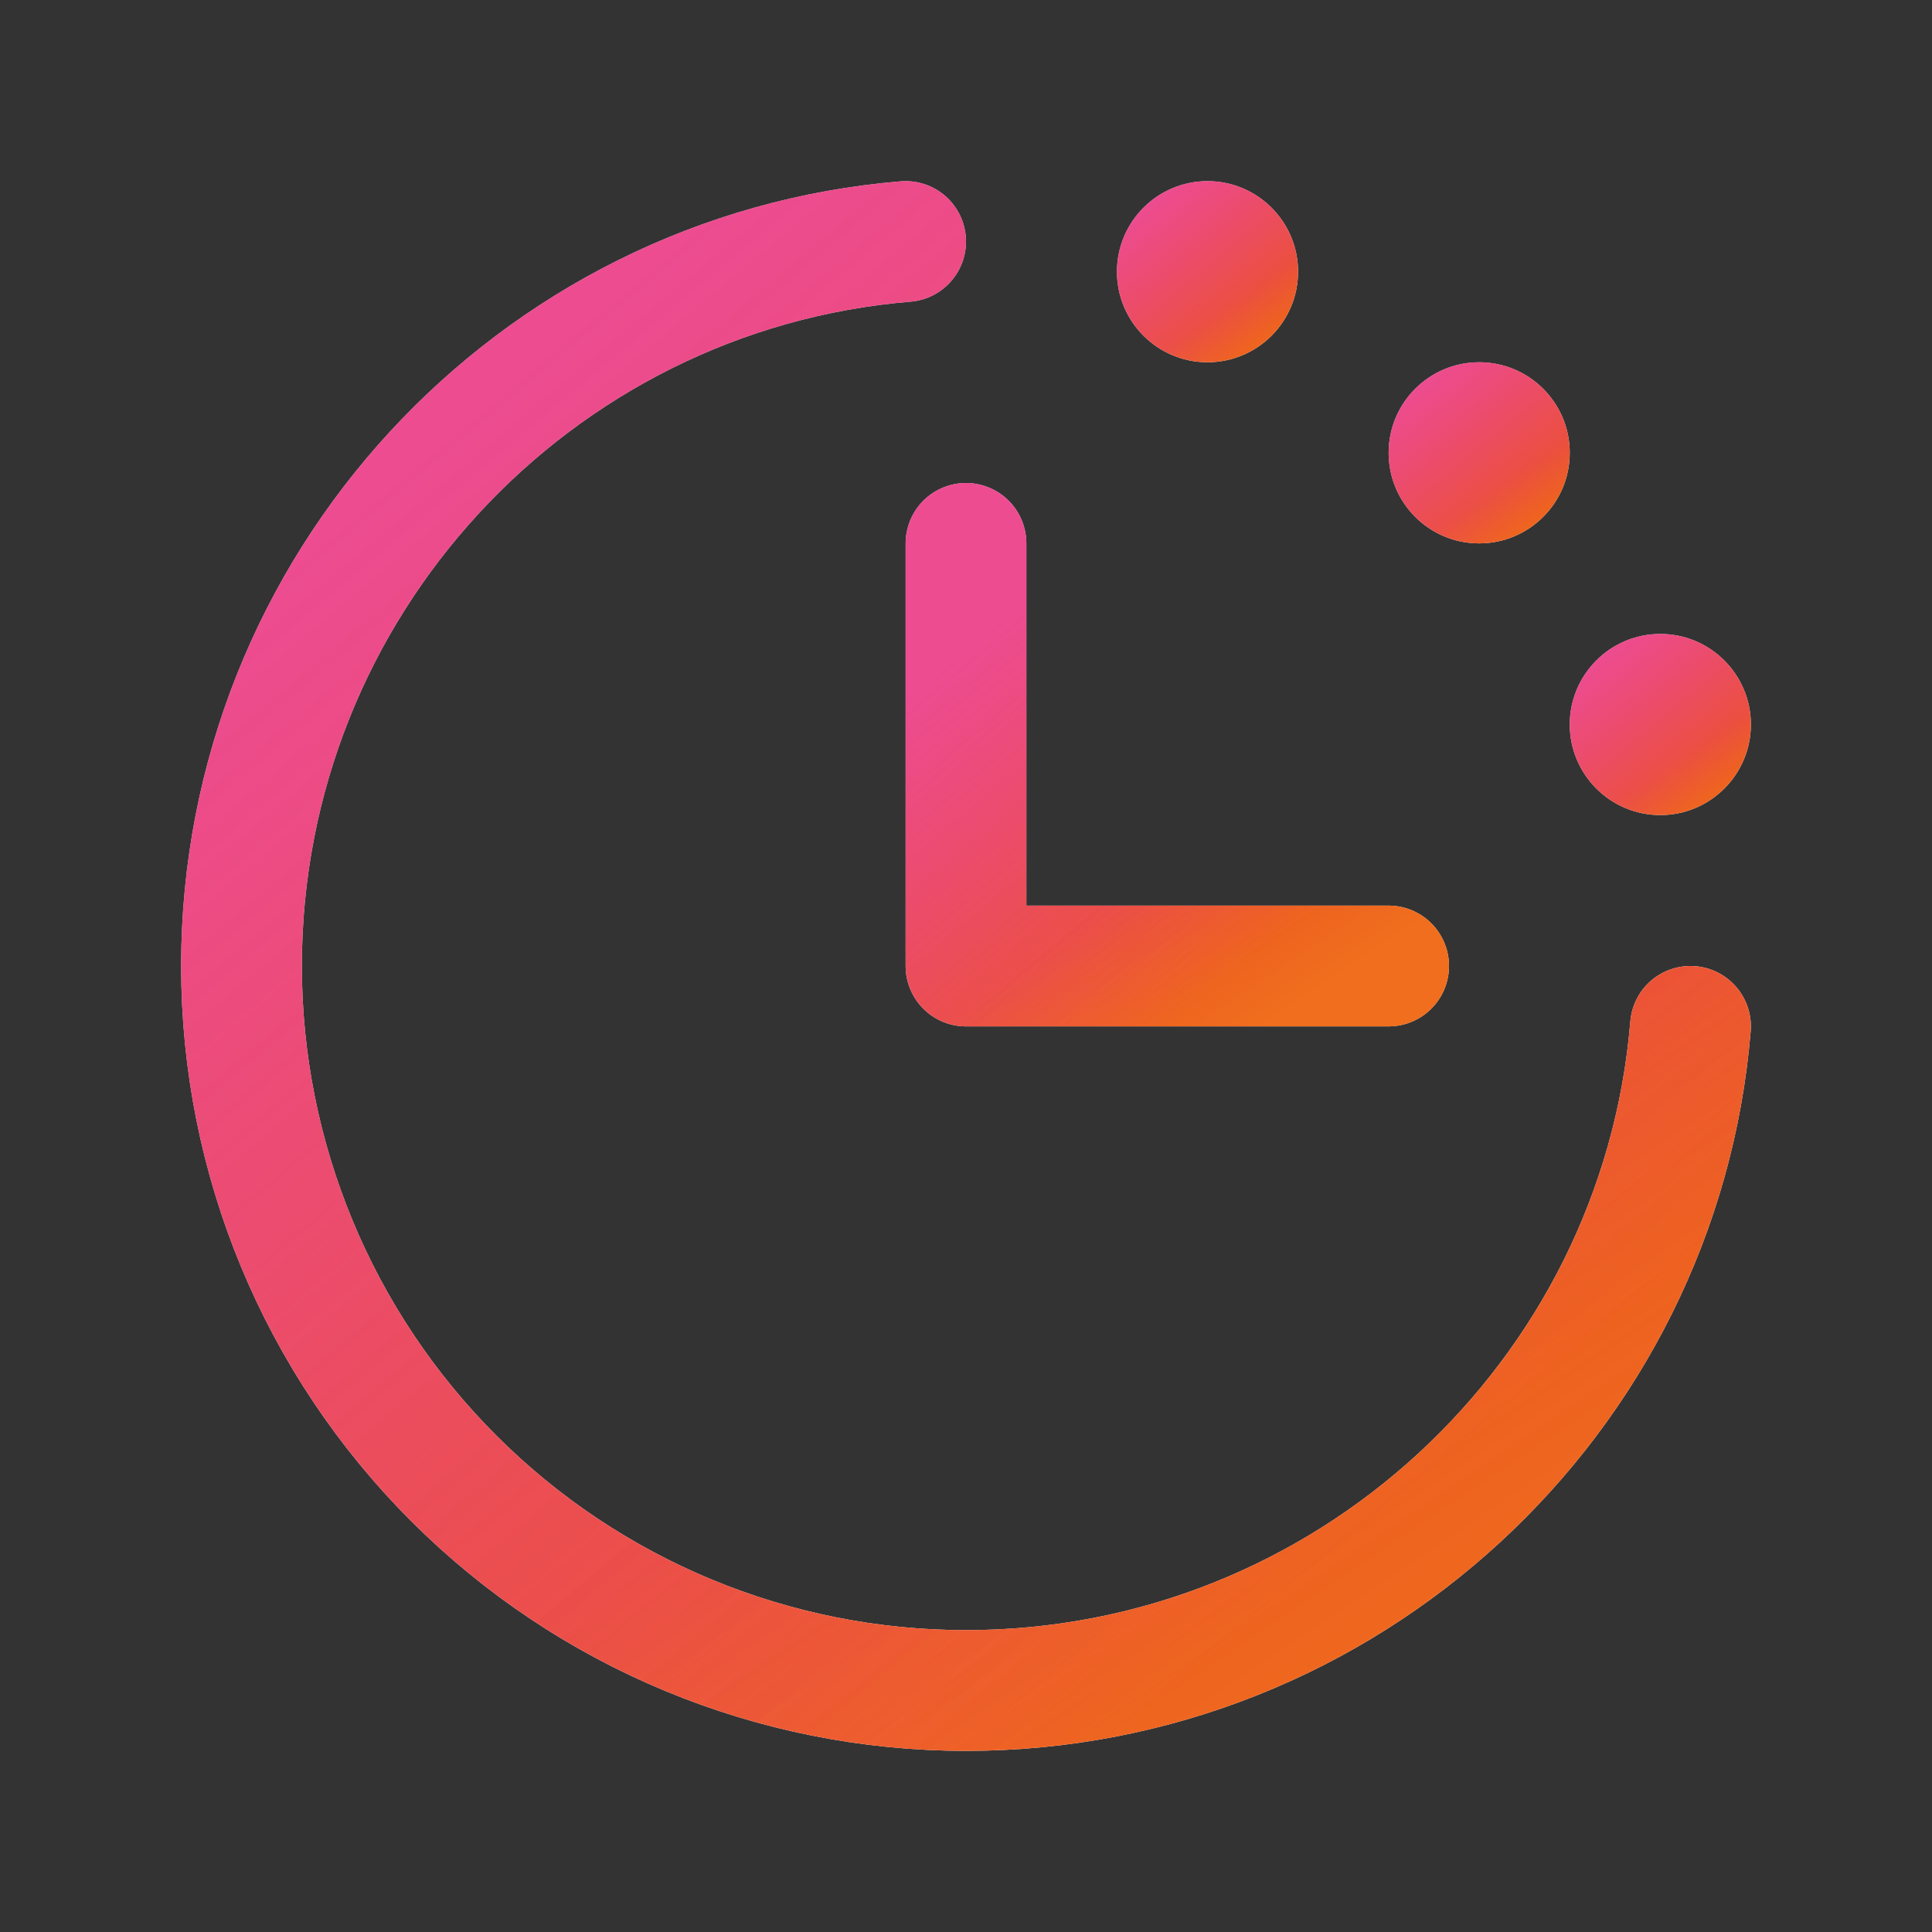 <svg width="32" height="32" viewBox="0 0 32 32" fill="none" xmlns="http://www.w3.org/2000/svg">
<rect x="0" y="0" width="32" height="32" fill="#333333" stroke="none"/>
<g clip-path="url(#clip0_3185_10193)">
<path d="M28 17C27.491 23.16 22.291 28 16 28C12.817 28 9.765 26.736 7.515 24.485C5.264 22.235 4 19.183 4 16C4 9.709 8.84 4.509 15 4" stroke="white" stroke-width="2" stroke-linecap="round" stroke-linejoin="round"/>
<path d="M28 17C27.491 23.16 22.291 28 16 28C12.817 28 9.765 26.736 7.515 24.485C5.264 22.235 4 19.183 4 16C4 9.709 8.84 4.509 15 4" stroke="url(#paint0_linear_3185_10193)" stroke-width="2" stroke-linecap="round" stroke-linejoin="round"/>
<path d="M28 17C27.491 23.16 22.291 28 16 28C12.817 28 9.765 26.736 7.515 24.485C5.264 22.235 4 19.183 4 16C4 9.709 8.84 4.509 15 4" stroke="url(#paint1_linear_3185_10193)" stroke-opacity="0.24" stroke-width="2" stroke-linecap="round" stroke-linejoin="round"/>
<path d="M16 9V16H23" stroke="white" stroke-width="2" stroke-linecap="round" stroke-linejoin="round"/>
<path d="M16 9V16H23" stroke="url(#paint2_linear_3185_10193)" stroke-width="2" stroke-linecap="round" stroke-linejoin="round"/>
<path d="M16 9V16H23" stroke="url(#paint3_linear_3185_10193)" stroke-opacity="0.24" stroke-width="2" stroke-linecap="round" stroke-linejoin="round"/>
<path d="M20 6C20.828 6 21.5 5.328 21.5 4.5C21.5 3.672 20.828 3 20 3C19.172 3 18.5 3.672 18.5 4.5C18.5 5.328 19.172 6 20 6Z" fill="white"/>
<path d="M20 6C20.828 6 21.5 5.328 21.5 4.5C21.5 3.672 20.828 3 20 3C19.172 3 18.5 3.672 18.5 4.5C18.5 5.328 19.172 6 20 6Z" fill="url(#paint4_linear_3185_10193)"/>
<path d="M20 6C20.828 6 21.5 5.328 21.5 4.5C21.5 3.672 20.828 3 20 3C19.172 3 18.5 3.672 18.5 4.5C18.5 5.328 19.172 6 20 6Z" fill="url(#paint5_linear_3185_10193)" fill-opacity="0.24"/>
<path d="M24.5 9C25.328 9 26 8.328 26 7.5C26 6.672 25.328 6 24.5 6C23.672 6 23 6.672 23 7.5C23 8.328 23.672 9 24.5 9Z" fill="white"/>
<path d="M24.5 9C25.328 9 26 8.328 26 7.5C26 6.672 25.328 6 24.5 6C23.672 6 23 6.672 23 7.5C23 8.328 23.672 9 24.5 9Z" fill="url(#paint6_linear_3185_10193)"/>
<path d="M24.5 9C25.328 9 26 8.328 26 7.5C26 6.672 25.328 6 24.5 6C23.672 6 23 6.672 23 7.5C23 8.328 23.672 9 24.5 9Z" fill="url(#paint7_linear_3185_10193)" fill-opacity="0.24"/>
<path d="M27.5 13.5C28.328 13.5 29 12.828 29 12C29 11.172 28.328 10.5 27.5 10.5C26.672 10.5 26 11.172 26 12C26 12.828 26.672 13.5 27.5 13.5Z" fill="white"/>
<path d="M27.5 13.5C28.328 13.5 29 12.828 29 12C29 11.172 28.328 10.5 27.5 10.5C26.672 10.5 26 11.172 26 12C26 12.828 26.672 13.5 27.5 13.5Z" fill="url(#paint8_linear_3185_10193)"/>
<path d="M27.5 13.5C28.328 13.5 29 12.828 29 12C29 11.172 28.328 10.5 27.5 10.5C26.672 10.5 26 11.172 26 12C26 12.828 26.672 13.5 27.5 13.5Z" fill="url(#paint9_linear_3185_10193)" fill-opacity="0.24"/>
</g>
<defs>
<linearGradient id="paint0_linear_3185_10193" x1="8.074" y1="6.464" x2="23.415" y2="24.772" gradientUnits="userSpaceOnUse">
<stop stop-color="#E81F76" stop-opacity="0.8"/>
<stop offset="1" stop-color="#EB5324"/>
</linearGradient>
<linearGradient id="paint1_linear_3185_10193" x1="18.28" y1="20.875" x2="23.877" y2="29.194" gradientUnits="userSpaceOnUse">
<stop stop-color="#FFC208" stop-opacity="0"/>
<stop offset="1" stop-color="#FFC208"/>
</linearGradient>
<linearGradient id="paint2_linear_3185_10193" x1="17.188" y1="9.719" x2="21.663" y2="15.059" gradientUnits="userSpaceOnUse">
<stop stop-color="#E81F76" stop-opacity="0.8"/>
<stop offset="1" stop-color="#EB5324"/>
</linearGradient>
<linearGradient id="paint3_linear_3185_10193" x1="20.165" y1="13.922" x2="21.798" y2="16.348" gradientUnits="userSpaceOnUse">
<stop stop-color="#FFC208" stop-opacity="0"/>
<stop offset="1" stop-color="#FFC208"/>
</linearGradient>
<linearGradient id="paint4_linear_3185_10193" x1="19.009" y1="3.308" x2="20.927" y2="5.597" gradientUnits="userSpaceOnUse">
<stop stop-color="#E81F76" stop-opacity="0.8"/>
<stop offset="1" stop-color="#EB5324"/>
</linearGradient>
<linearGradient id="paint5_linear_3185_10193" x1="20.285" y1="5.109" x2="20.985" y2="6.149" gradientUnits="userSpaceOnUse">
<stop stop-color="#FFC208" stop-opacity="0"/>
<stop offset="1" stop-color="#FFC208"/>
</linearGradient>
<linearGradient id="paint6_linear_3185_10193" x1="23.509" y1="6.308" x2="25.427" y2="8.597" gradientUnits="userSpaceOnUse">
<stop stop-color="#E81F76" stop-opacity="0.8"/>
<stop offset="1" stop-color="#EB5324"/>
</linearGradient>
<linearGradient id="paint7_linear_3185_10193" x1="24.785" y1="8.109" x2="25.485" y2="9.149" gradientUnits="userSpaceOnUse">
<stop stop-color="#FFC208" stop-opacity="0"/>
<stop offset="1" stop-color="#FFC208"/>
</linearGradient>
<linearGradient id="paint8_linear_3185_10193" x1="26.509" y1="10.808" x2="28.427" y2="13.097" gradientUnits="userSpaceOnUse">
<stop stop-color="#E81F76" stop-opacity="0.8"/>
<stop offset="1" stop-color="#EB5324"/>
</linearGradient>
<linearGradient id="paint9_linear_3185_10193" x1="27.785" y1="12.609" x2="28.485" y2="13.649" gradientUnits="userSpaceOnUse">
<stop stop-color="#FFC208" stop-opacity="0"/>
<stop offset="1" stop-color="#FFC208"/>
</linearGradient>
<clipPath id="clip0_3185_10193">
<rect width="32" height="32" fill="white"/>
</clipPath>
</defs>
</svg>
